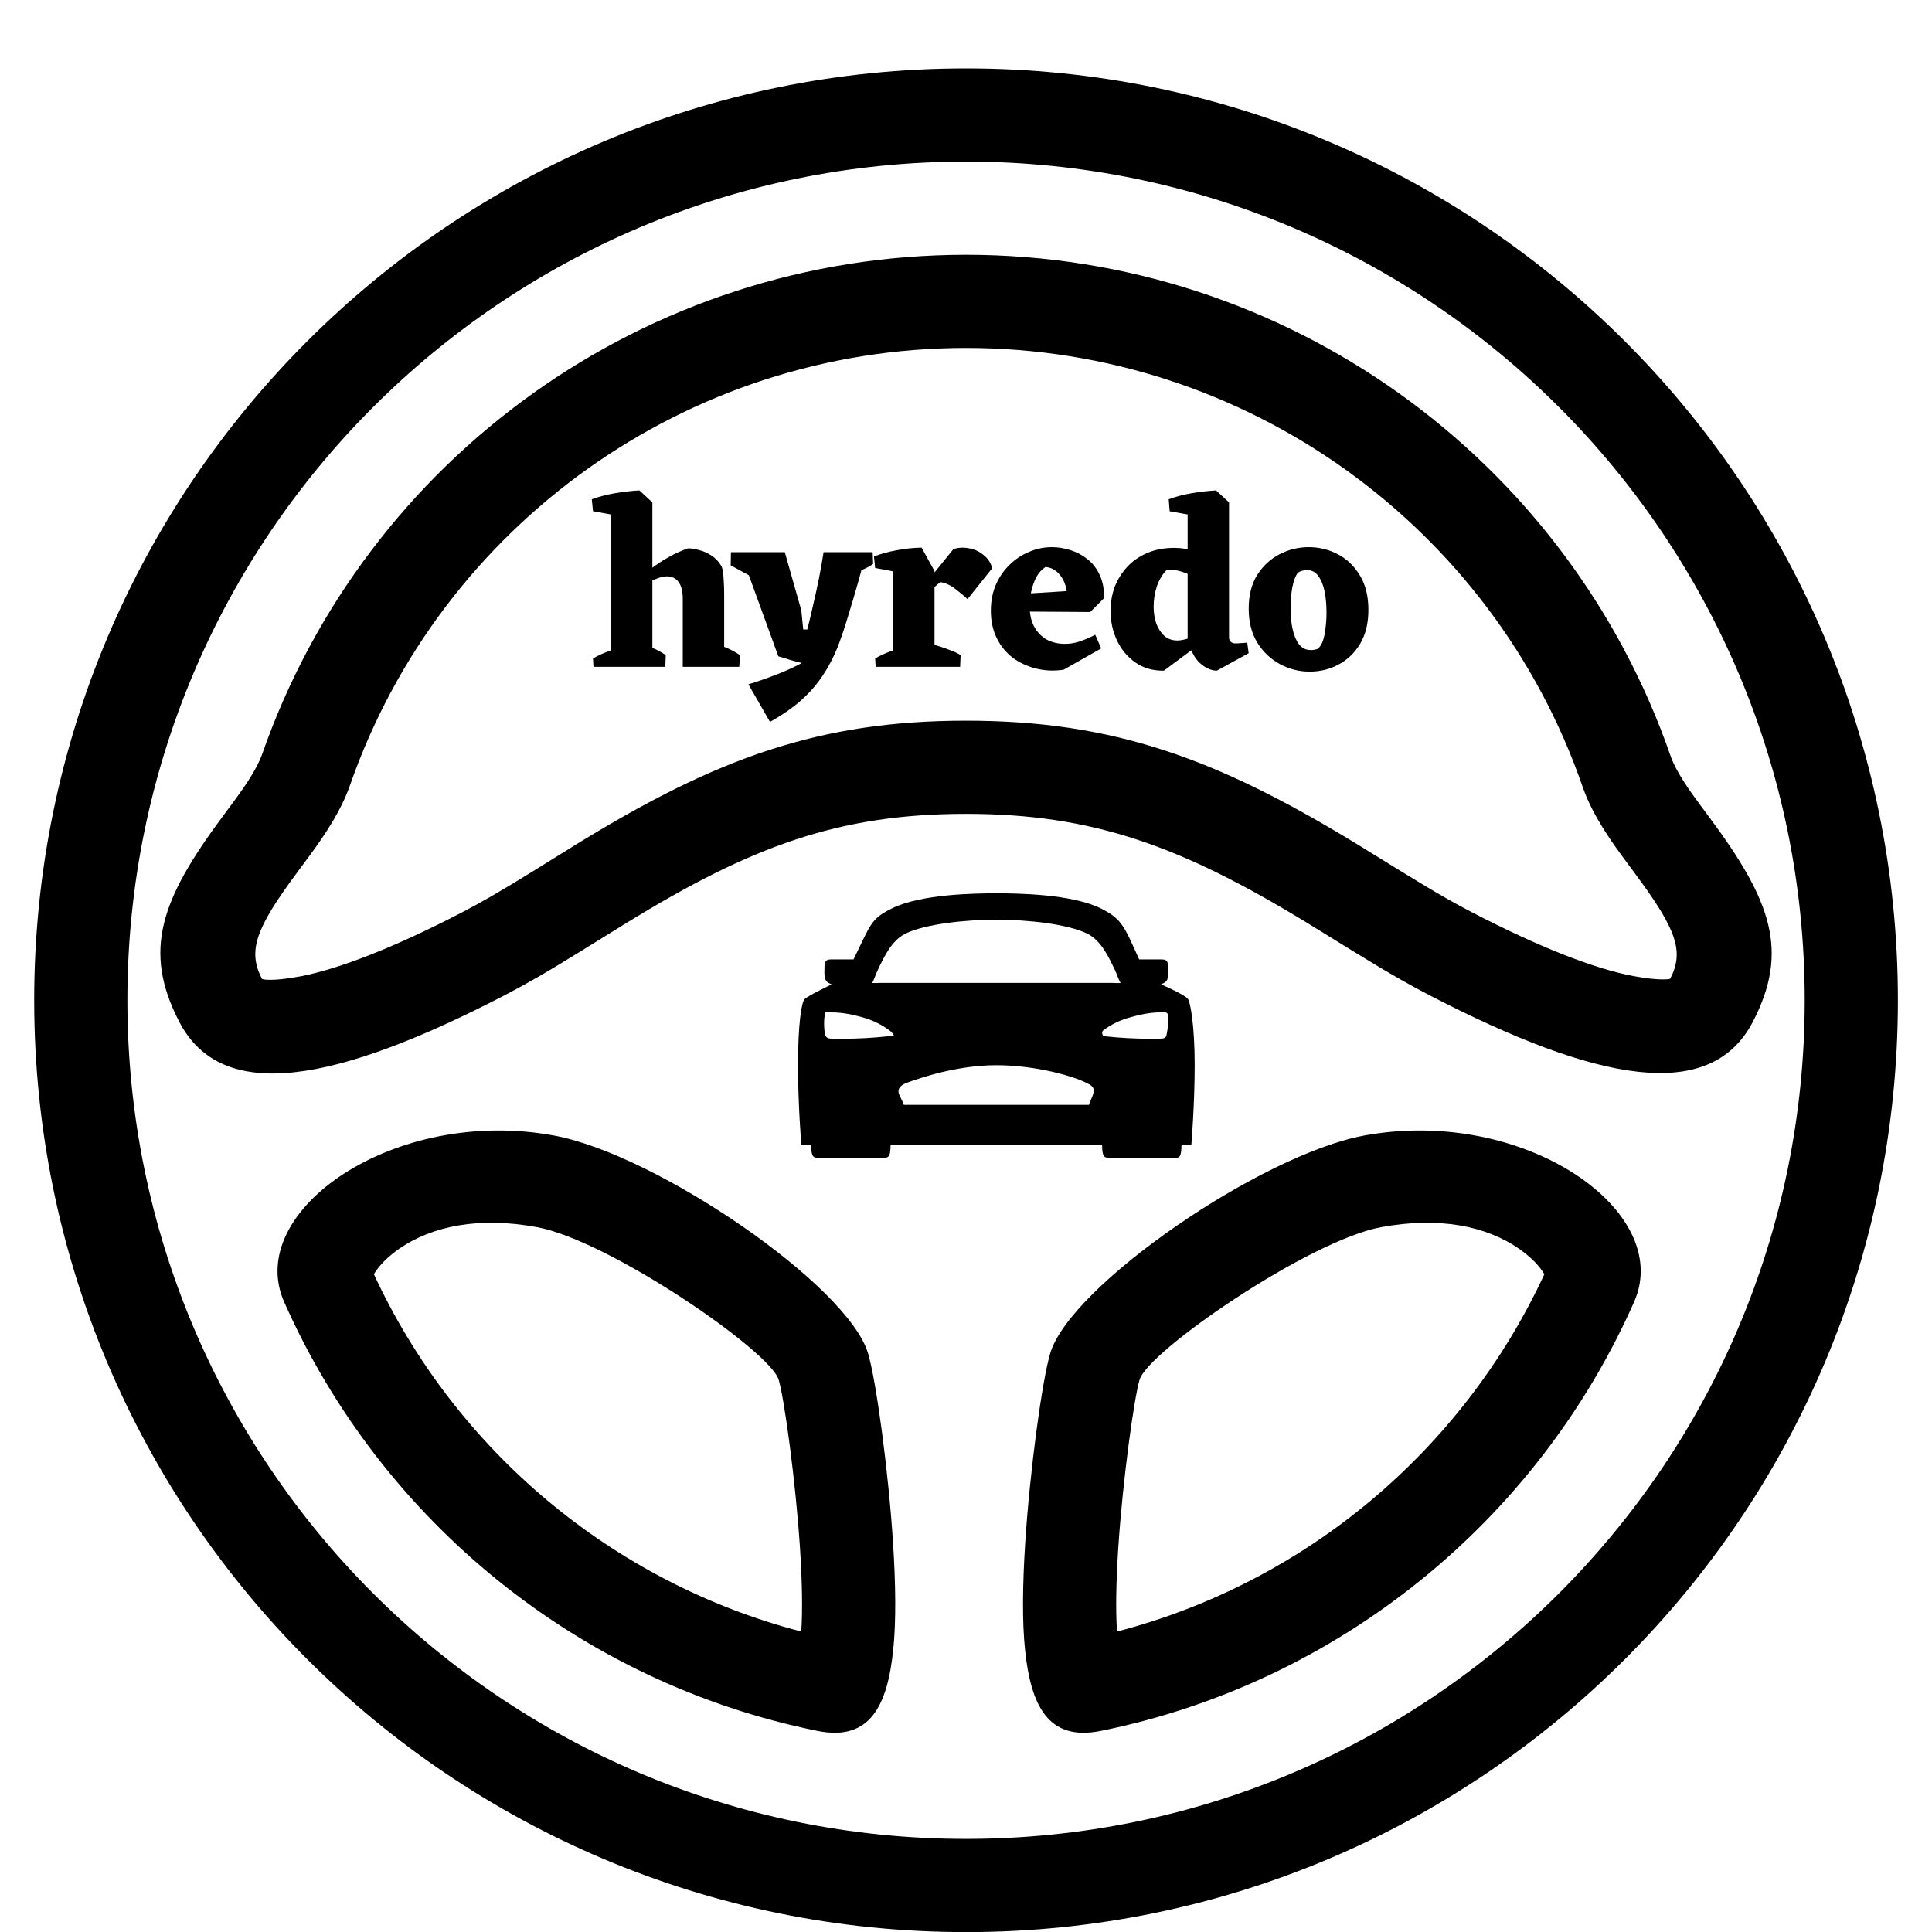 <svg xmlns="http://www.w3.org/2000/svg" version="1.1" xmlns:xlink="http://www.w3.org/1999/xlink" width="1000" height="1000"><g clip-path="url(#SvgjsClipPath1067)"><rect width="1000" height="1000" fill="#ffffff"></rect><g transform="matrix(4.425,0,0,4.425,0,0)"><svg xmlns="http://www.w3.org/2000/svg" version="1.1" xmlns:xlink="http://www.w3.org/1999/xlink" width="226" height="226"><svg width="226" height="226" viewBox="0 0 226 226" fill="none" xmlns="http://www.w3.org/2000/svg">
<g filter="url(#filter0_d_3_126)">
<g filter="url(#filter1_d_3_126)">
<path d="M153.202 70.56C151.97 70.56 150.813 70.271 149.73 69.692C148.647 69.113 147.761 68.273 147.07 67.172C146.398 66.071 146.062 64.745 146.062 63.196C146.062 61.647 146.389 60.34 147.042 59.276C147.714 58.212 148.582 57.4 149.646 56.84C150.729 56.28 151.877 56 153.09 56C154.303 56 155.442 56.28 156.506 56.84C157.57 57.4 158.429 58.231 159.082 59.332C159.735 60.415 160.062 61.749 160.062 63.336C160.062 64.885 159.745 66.201 159.11 67.284C158.475 68.348 157.635 69.16 156.59 69.72C155.563 70.28 154.434 70.56 153.202 70.56ZM153.342 68.04C153.585 68.04 153.846 67.993 154.126 67.9C154.387 67.695 154.593 67.377 154.742 66.948C154.891 66.519 154.994 66.015 155.05 65.436C155.125 64.857 155.162 64.26 155.162 63.644C155.162 62.729 155.087 61.908 154.938 61.18C154.789 60.433 154.546 59.836 154.21 59.388C153.893 58.921 153.454 58.688 152.894 58.688C152.689 58.688 152.483 58.716 152.278 58.772C152.091 58.828 151.933 58.903 151.802 58.996C151.522 59.388 151.307 59.967 151.158 60.732C151.027 61.479 150.962 62.319 150.962 63.252C150.962 64.129 151.046 64.932 151.214 65.66C151.382 66.388 151.634 66.967 151.97 67.396C152.325 67.825 152.782 68.04 153.342 68.04Z" fill="black"></path>
<path d="M136.146 70.448C134.858 70.467 133.747 70.149 132.814 69.496C131.88 68.843 131.162 67.984 130.658 66.92C130.154 65.856 129.902 64.699 129.902 63.448C129.902 62.477 130.06 61.553 130.378 60.676C130.714 59.799 131.199 59.015 131.834 58.324C132.468 57.633 133.243 57.092 134.158 56.7C135.091 56.289 136.155 56.084 137.35 56.084C138.208 56.084 139.02 56.215 139.786 56.476C140.551 56.719 141.279 57.064 141.97 57.512L141.186 60.984C140.868 60.499 140.467 60.079 139.982 59.724C139.496 59.369 138.955 59.099 138.358 58.912C137.779 58.707 137.163 58.613 136.51 58.632C136.006 59.117 135.614 59.752 135.334 60.536C135.072 61.32 134.942 62.123 134.942 62.944C134.942 63.672 135.044 64.335 135.25 64.932C135.474 65.529 135.791 66.015 136.202 66.388C136.612 66.743 137.116 66.92 137.714 66.92C138.143 66.92 138.656 66.808 139.254 66.584C139.87 66.36 140.504 65.996 141.158 65.492L140.962 66.864L136.146 70.448ZM142.334 70.448C141.96 70.448 141.578 70.345 141.186 70.14C140.812 69.953 140.458 69.683 140.122 69.328C139.804 68.955 139.543 68.525 139.338 68.04L138.918 67.9V50.848L142.25 49.364L143.762 50.764V66.584C143.762 66.771 143.827 66.929 143.958 67.06C144.088 67.191 144.256 67.256 144.462 67.256C144.686 67.256 144.9 67.247 145.106 67.228C145.33 67.209 145.591 67.191 145.89 67.172L146.058 68.404L142.334 70.448ZM136.818 51.8L136.706 50.4C137.508 50.101 138.386 49.868 139.338 49.7C140.29 49.532 141.26 49.42 142.25 49.364V51.352L140.094 52.388L136.818 51.8Z" fill="black"></path>
<path d="M124.414 70.336C123.275 70.504 122.192 70.457 121.166 70.196C120.139 69.935 119.224 69.505 118.422 68.908C117.638 68.292 117.022 67.527 116.574 66.612C116.126 65.679 115.902 64.624 115.902 63.448C115.902 62.347 116.088 61.348 116.462 60.452C116.854 59.537 117.386 58.753 118.058 58.1C118.73 57.428 119.495 56.915 120.354 56.56C121.212 56.187 122.108 56 123.042 56C123.751 56 124.46 56.112 125.17 56.336C125.898 56.56 126.56 56.905 127.158 57.372C127.774 57.839 128.259 58.455 128.614 59.22C128.987 59.985 129.164 60.9 129.146 61.964L124.778 62.356C124.871 61.74 124.824 61.124 124.638 60.508C124.451 59.892 124.152 59.388 123.742 58.996C123.331 58.585 122.846 58.361 122.286 58.324C121.856 58.604 121.502 58.996 121.222 59.5C120.96 60.004 120.764 60.555 120.634 61.152C120.503 61.749 120.438 62.319 120.438 62.86C120.438 63.831 120.615 64.643 120.97 65.296C121.324 65.949 121.81 66.453 122.426 66.808C123.06 67.144 123.77 67.312 124.554 67.312C125.151 67.312 125.73 67.219 126.29 67.032C126.85 66.845 127.456 66.584 128.11 66.248L128.81 67.844L124.414 70.336ZM127.522 63.588L119.15 63.532L118.814 61.516L126.822 61.012L129.146 61.964L127.522 63.588Z" fill="black"></path>
<path d="M104.468 70V57.512L107.8 56.056L109.312 58.8V70H104.468ZM106.456 63.112L107.408 61.32L111.524 56.224C112.121 56.037 112.737 56.009 113.372 56.14C114.007 56.252 114.567 56.513 115.052 56.924C115.556 57.316 115.892 57.829 116.06 58.464L113.176 62.076C112.728 61.665 112.233 61.255 111.692 60.844C111.151 60.433 110.581 60.181 109.984 60.088L106.456 63.112ZM102.368 58.436L102.228 57.092C103.049 56.775 103.936 56.532 104.888 56.364C105.84 56.177 106.811 56.075 107.8 56.056L107.772 58.016L105.644 59.052L102.368 58.436ZM102.424 70L102.368 69.02C102.909 68.703 103.488 68.432 104.104 68.208C104.739 67.984 105.317 67.807 105.84 67.676L105.56 70H102.424ZM107.996 70L108.696 67.284C109.088 67.359 109.499 67.471 109.928 67.62C110.357 67.751 110.777 67.9 111.188 68.068C111.617 68.217 112.009 68.404 112.364 68.628L112.308 70H107.996Z" fill="black"></path>
<path d="M90.063 76.44L87.543 72.044C88.645 71.708 89.718 71.335 90.763 70.924C91.809 70.532 92.817 70.075 93.787 69.552C93.321 69.44 92.863 69.319 92.415 69.188C91.967 69.039 91.51 68.899 91.043 68.768L86.899 57.372L91.799 56.588L93.731 63.392L93.955 65.632H94.431C94.674 64.68 94.907 63.7 95.131 62.692C95.374 61.665 95.598 60.639 95.803 59.612C96.009 58.567 96.186 57.559 96.335 56.588H101.347C101.03 57.745 100.694 58.959 100.339 60.228C99.985 61.479 99.611 62.739 99.219 64.008C98.846 65.277 98.435 66.5 97.987 67.676C97.502 68.889 96.914 70.009 96.223 71.036C95.533 72.081 94.693 73.043 93.703 73.92C92.714 74.797 91.501 75.637 90.063 76.44ZM90.539 60.9L85.471 58.128L85.499 56.588H91.771L90.539 60.9ZM100.031 58.996L97.623 56.588H102.075L102.131 57.96C101.851 58.165 101.525 58.352 101.151 58.52C100.778 58.688 100.405 58.847 100.031 58.996Z" fill="black"></path>
<path d="M71.464 70V50.848L74.796 49.364L76.308 50.764V70H71.464ZM79.864 70V62.02C79.864 61.161 79.696 60.508 79.36 60.06C79.024 59.612 78.548 59.397 77.932 59.416C77.521 59.435 77.073 59.556 76.588 59.78C76.103 59.985 75.617 60.247 75.132 60.564C74.647 60.863 74.18 61.18 73.732 61.516L73.592 60.788C74.357 60.004 75.141 59.304 75.944 58.688C76.747 58.053 77.531 57.531 78.296 57.12C79.08 56.691 79.808 56.364 80.48 56.14C80.853 56.14 81.273 56.205 81.74 56.336C82.225 56.448 82.701 56.653 83.168 56.952C83.635 57.232 84.027 57.633 84.344 58.156C84.437 58.305 84.503 58.511 84.54 58.772C84.596 59.033 84.633 59.397 84.652 59.864C84.689 60.312 84.708 60.928 84.708 61.712V70H79.864ZM69.364 51.8L69.224 50.4C70.045 50.101 70.932 49.868 71.884 49.7C72.836 49.532 73.807 49.42 74.796 49.364L74.768 51.352L72.64 52.388L69.364 51.8ZM69.42 70L69.364 69.02C69.905 68.703 70.484 68.432 71.1 68.208C71.735 67.984 72.313 67.807 72.836 67.676L72.556 70H69.42ZM73.732 70L74.432 67.116C75.011 67.265 75.599 67.471 76.196 67.732C76.793 67.975 77.353 68.273 77.876 68.628L77.82 70H73.732ZM82.412 70L83.112 67.116C83.691 67.265 84.279 67.471 84.876 67.732C85.473 67.975 86.033 68.273 86.556 68.628L86.472 70H82.412Z" fill="black"></path>
</g>
</g>
<g filter="url(#filter2_d_3_126)">
<g filter="url(#filter3_d_3_126)">
<path d="M113 218C52.801 218 4 169.199 4 109C4 48.801 52.801 0 113 0C173.199 0 222 48.801 222 109C222 169.199 173.199 218 113 218ZM113 207.1C167.179 207.1 211.1 163.179 211.1 109C211.1 54.821 167.179 10.9 113 10.9C58.821 10.9 14.9 54.821 14.9 109C14.9 163.179 58.821 207.1 113 207.1ZM101.537 150.306C102.5 153.567 103.905 163.958 104.452 172.344C104.785 177.452 104.818 181.767 104.479 184.999C103.8 191.464 101.806 195.719 95.615 194.466C67.905 188.857 44.634 170.013 33.238 144.29C28.511 133.622 46.175 121.378 64.817 124.827C76.861 127.055 99.196 142.378 101.537 150.306ZM93.575 173.053C93.077 165.411 91.762 155.694 91.083 153.392C90.091 150.033 71.239 137.1 62.834 135.545C56.02 134.284 50.532 135.41 46.687 138.075C45.313 139.027 44.288 140.104 43.733 141.044C53.304 161.697 71.701 177.111 93.725 182.845C93.889 180.393 93.834 177.018 93.575 173.053ZM122.843 150.306C125.184 142.378 147.519 127.055 159.563 124.827C178.205 121.378 195.869 133.622 191.143 144.29C179.746 170.013 156.475 188.857 128.766 194.466C122.574 195.719 120.58 191.464 119.901 184.999C119.562 181.767 119.595 177.452 119.928 172.344C120.475 163.958 121.88 153.567 122.843 150.306ZM130.805 173.053C130.547 177.018 130.491 180.393 130.656 182.845C152.68 177.111 171.077 161.697 180.647 141.044C180.092 140.104 179.067 139.027 177.693 138.075C173.848 135.41 168.36 134.284 161.546 135.545C153.142 137.1 134.289 150.033 133.297 153.392C132.618 155.694 131.303 165.411 130.805 173.053ZM113 87.2C98.149 87.2 87.92 90.969 73.31 99.935C72.169 100.635 68.288 103.048 68.138 103.141C66.062 104.425 64.48 105.381 62.922 106.279C61.581 107.052 60.316 107.749 59.081 108.389C39.237 118.672 25.944 121.153 20.958 111.501C16.659 103.179 18.816 97.237 26.042 87.508C27.916 84.986 28.371 84.356 29.068 83.277C29.844 82.073 30.363 81.078 30.662 80.223C42.791 45.515 75.637 21.8 113 21.8C150.447 21.8 183.35 45.621 195.414 80.441C195.704 81.278 196.21 82.254 196.969 83.435C197.663 84.515 198.126 85.156 199.998 87.675C207.183 97.346 209.328 103.249 205.037 111.512C200.068 121.079 186.864 118.601 167.158 108.389C166.07 107.825 164.957 107.217 163.788 106.552C162.156 105.623 160.497 104.629 158.332 103.299C158.038 103.118 154.093 100.678 152.921 99.963C138.207 90.988 127.883 87.2 113 87.2ZM113 76.3C130.243 76.3 142.328 80.734 158.597 90.658C159.803 91.394 163.772 93.848 164.041 94.013C166.11 95.285 167.674 96.221 169.182 97.08C170.23 97.677 171.219 98.217 172.173 98.711C180.032 102.784 186.478 105.312 191.047 106.169C194.269 106.774 195.35 106.513 195.363 106.488C197.033 103.273 196.101 100.707 191.248 94.175C189.204 91.424 188.683 90.703 187.8 89.328C186.61 87.478 185.724 85.767 185.115 84.01C174.56 53.545 145.767 32.7 113 32.7C80.306 32.7 51.563 53.453 40.951 83.819C40.332 85.591 39.433 87.316 38.227 89.186C37.346 90.552 36.834 91.259 34.793 94.008C29.891 100.606 28.945 103.213 30.642 106.499C30.674 106.561 31.779 106.831 35.043 106.222C39.647 105.362 46.142 102.817 54.065 98.711C55.147 98.151 56.27 97.532 57.476 96.837C58.919 96.005 60.415 95.102 62.403 93.872C62.529 93.794 66.435 91.365 67.609 90.644C83.779 80.722 95.778 76.3 113 76.3Z" fill="black"></path>
<path d="M138.97 108.865C138.68 108.382 135.818 107.145 135.818 107.145C136.316 106.888 136.656 106.835 136.656 105.772C136.656 104.612 136.65 104.225 135.877 104.225H133.254C133.243 104.202 133.231 104.178 133.221 104.154C131.527 100.455 131.3 99.52 128.774 98.262C125.386 96.577 119.034 96.492 116.544 96.492C114.054 96.492 107.702 96.577 104.317 98.262C101.788 99.518 101.851 100.165 99.87 104.154C99.87 104.164 99.85 104.192 99.832 104.225H97.205C96.438 104.225 96.432 104.612 96.432 105.772C96.432 106.835 96.772 106.888 97.27 107.145C97.27 107.145 94.504 108.478 94.118 108.865C93.731 109.252 93.344 111.958 93.344 116.598C93.344 121.238 93.731 125.878 93.731 125.878H94.885C94.885 127.231 95.084 127.425 95.664 127.425H103.397C103.977 127.425 104.171 127.231 104.171 125.878H128.917C128.917 127.231 129.11 127.425 129.69 127.425H137.617C138.004 127.425 138.197 127.135 138.197 125.878H139.357C139.357 125.878 139.744 121.141 139.744 116.598C139.744 112.055 139.26 109.348 138.97 108.865ZM103.906 113.209C102.145 113.402 100.376 113.5 98.605 113.505C96.631 113.505 96.563 113.632 96.424 112.399C96.372 111.835 96.388 111.267 96.473 110.706L96.534 110.412H96.824C97.984 110.412 99.074 110.461 101.131 111.067C102.177 111.381 103.161 111.873 104.039 112.523C104.461 112.828 104.557 113.118 104.557 113.118L103.906 113.209ZM127.798 120.169L127.371 121.238H105.717C105.717 121.238 105.755 121.179 105.234 120.157C104.847 119.402 105.331 118.918 106.095 118.644C107.576 118.11 111.904 116.598 116.544 116.598C121.184 116.598 125.598 117.901 127.032 118.644C127.564 118.918 128.224 119.112 127.798 120.175V120.169ZM102.955 106.971C102.643 106.989 102.33 106.992 102.017 106.978C102.269 106.53 102.41 106.03 102.656 105.508C103.429 103.864 104.314 102.005 105.889 101.221C108.164 100.088 112.88 99.577 116.544 99.577C120.208 99.577 124.924 100.084 127.199 101.221C128.774 102.005 129.655 103.865 130.432 105.508C130.68 106.035 130.819 106.538 131.078 106.99C130.884 107 130.662 106.99 130.131 106.971H102.955ZM136.567 112.395C136.36 113.602 136.554 113.505 134.483 113.505C132.712 113.5 130.943 113.402 129.182 113.209C128.907 113.16 128.828 112.695 129.049 112.523C129.923 111.866 130.908 111.373 131.957 111.067C134.014 110.461 135.172 110.38 136.316 110.42C136.393 110.423 136.466 110.455 136.521 110.508C136.576 110.562 136.609 110.634 136.615 110.71C136.669 111.273 136.653 111.84 136.567 112.399V112.395Z" fill="black"></path>
</g>
</g>
<defs>
<filter id="filter0_d_3_126" x="65.224" y="49.364" width="98.838" height="35.076" filterUnits="userSpaceOnUse" color-interpolation-filters="sRGB">
<feFlood flood-opacity="0" result="BackgroundImageFix"></feFlood>
<feColorMatrix in="SourceAlpha" type="matrix" values="0 0 0 0 0 0 0 0 0 0 0 0 0 0 0 0 0 0 127 0" result="hardAlpha"></feColorMatrix>
<feOffset dy="4"></feOffset>
<feGaussianBlur stdDeviation="2"></feGaussianBlur>
<feComposite in2="hardAlpha" operator="out"></feComposite>
<feColorMatrix type="matrix" values="0 0 0 0 0 0 0 0 0 0 0 0 0 0 0 0 0 0 0.25 0"></feColorMatrix>
<feBlend mode="normal" in2="BackgroundImageFix" result="effect1_dropShadow_3_126"></feBlend>
<feBlend mode="normal" in="SourceGraphic" in2="effect1_dropShadow_3_126" result="shape"></feBlend>
</filter>
<filter id="filter1_d_3_126" x="65.224" y="49.364" width="98.838" height="35.076" filterUnits="userSpaceOnUse" color-interpolation-filters="sRGB">
<feFlood flood-opacity="0" result="BackgroundImageFix"></feFlood>
<feColorMatrix in="SourceAlpha" type="matrix" values="0 0 0 0 0 0 0 0 0 0 0 0 0 0 0 0 0 0 127 0" result="hardAlpha"></feColorMatrix>
<feOffset dy="4"></feOffset>
<feGaussianBlur stdDeviation="2"></feGaussianBlur>
<feComposite in2="hardAlpha" operator="out"></feComposite>
<feColorMatrix type="matrix" values="0 0 0 0 0 0 0 0 0 0 0 0 0 0 0 0 0 0 0.25 0"></feColorMatrix>
<feBlend mode="normal" in2="BackgroundImageFix" result="effect1_dropShadow_3_126"></feBlend>
<feBlend mode="normal" in="SourceGraphic" in2="effect1_dropShadow_3_126" result="shape"></feBlend>
</filter>
<filter id="filter2_d_3_126" x="0" y="0" width="226" height="226" filterUnits="userSpaceOnUse" color-interpolation-filters="sRGB">
<feFlood flood-opacity="0" result="BackgroundImageFix"></feFlood>
<feColorMatrix in="SourceAlpha" type="matrix" values="0 0 0 0 0 0 0 0 0 0 0 0 0 0 0 0 0 0 127 0" result="hardAlpha"></feColorMatrix>
<feOffset dy="4"></feOffset>
<feGaussianBlur stdDeviation="2"></feGaussianBlur>
<feComposite in2="hardAlpha" operator="out"></feComposite>
<feColorMatrix type="matrix" values="0 0 0 0 0 0 0 0 0 0 0 0 0 0 0 0 0 0 0.25 0"></feColorMatrix>
<feBlend mode="normal" in2="BackgroundImageFix" result="effect1_dropShadow_3_126"></feBlend>
<feBlend mode="normal" in="SourceGraphic" in2="effect1_dropShadow_3_126" result="shape"></feBlend>
</filter>
<filter id="filter3_d_3_126" x="0" y="0" width="226" height="226" filterUnits="userSpaceOnUse" color-interpolation-filters="sRGB">
<feFlood flood-opacity="0" result="BackgroundImageFix"></feFlood>
<feColorMatrix in="SourceAlpha" type="matrix" values="0 0 0 0 0 0 0 0 0 0 0 0 0 0 0 0 0 0 127 0" result="hardAlpha"></feColorMatrix>
<feOffset dy="4"></feOffset>
<feGaussianBlur stdDeviation="2"></feGaussianBlur>
<feComposite in2="hardAlpha" operator="out"></feComposite>
<feColorMatrix type="matrix" values="0 0 0 0 0 0 0 0 0 0 0 0 0 0 0 0 0 0 0.25 0"></feColorMatrix>
<feBlend mode="normal" in2="BackgroundImageFix" result="effect1_dropShadow_3_126"></feBlend>
<feBlend mode="normal" in="SourceGraphic" in2="effect1_dropShadow_3_126" result="shape"></feBlend>
</filter>
<clipPath id="SvgjsClipPath1067"><rect width="1000" height="1000" x="0" y="0" rx="0" ry="0"></rect></clipPath></defs>
</svg></svg></g></g></svg>